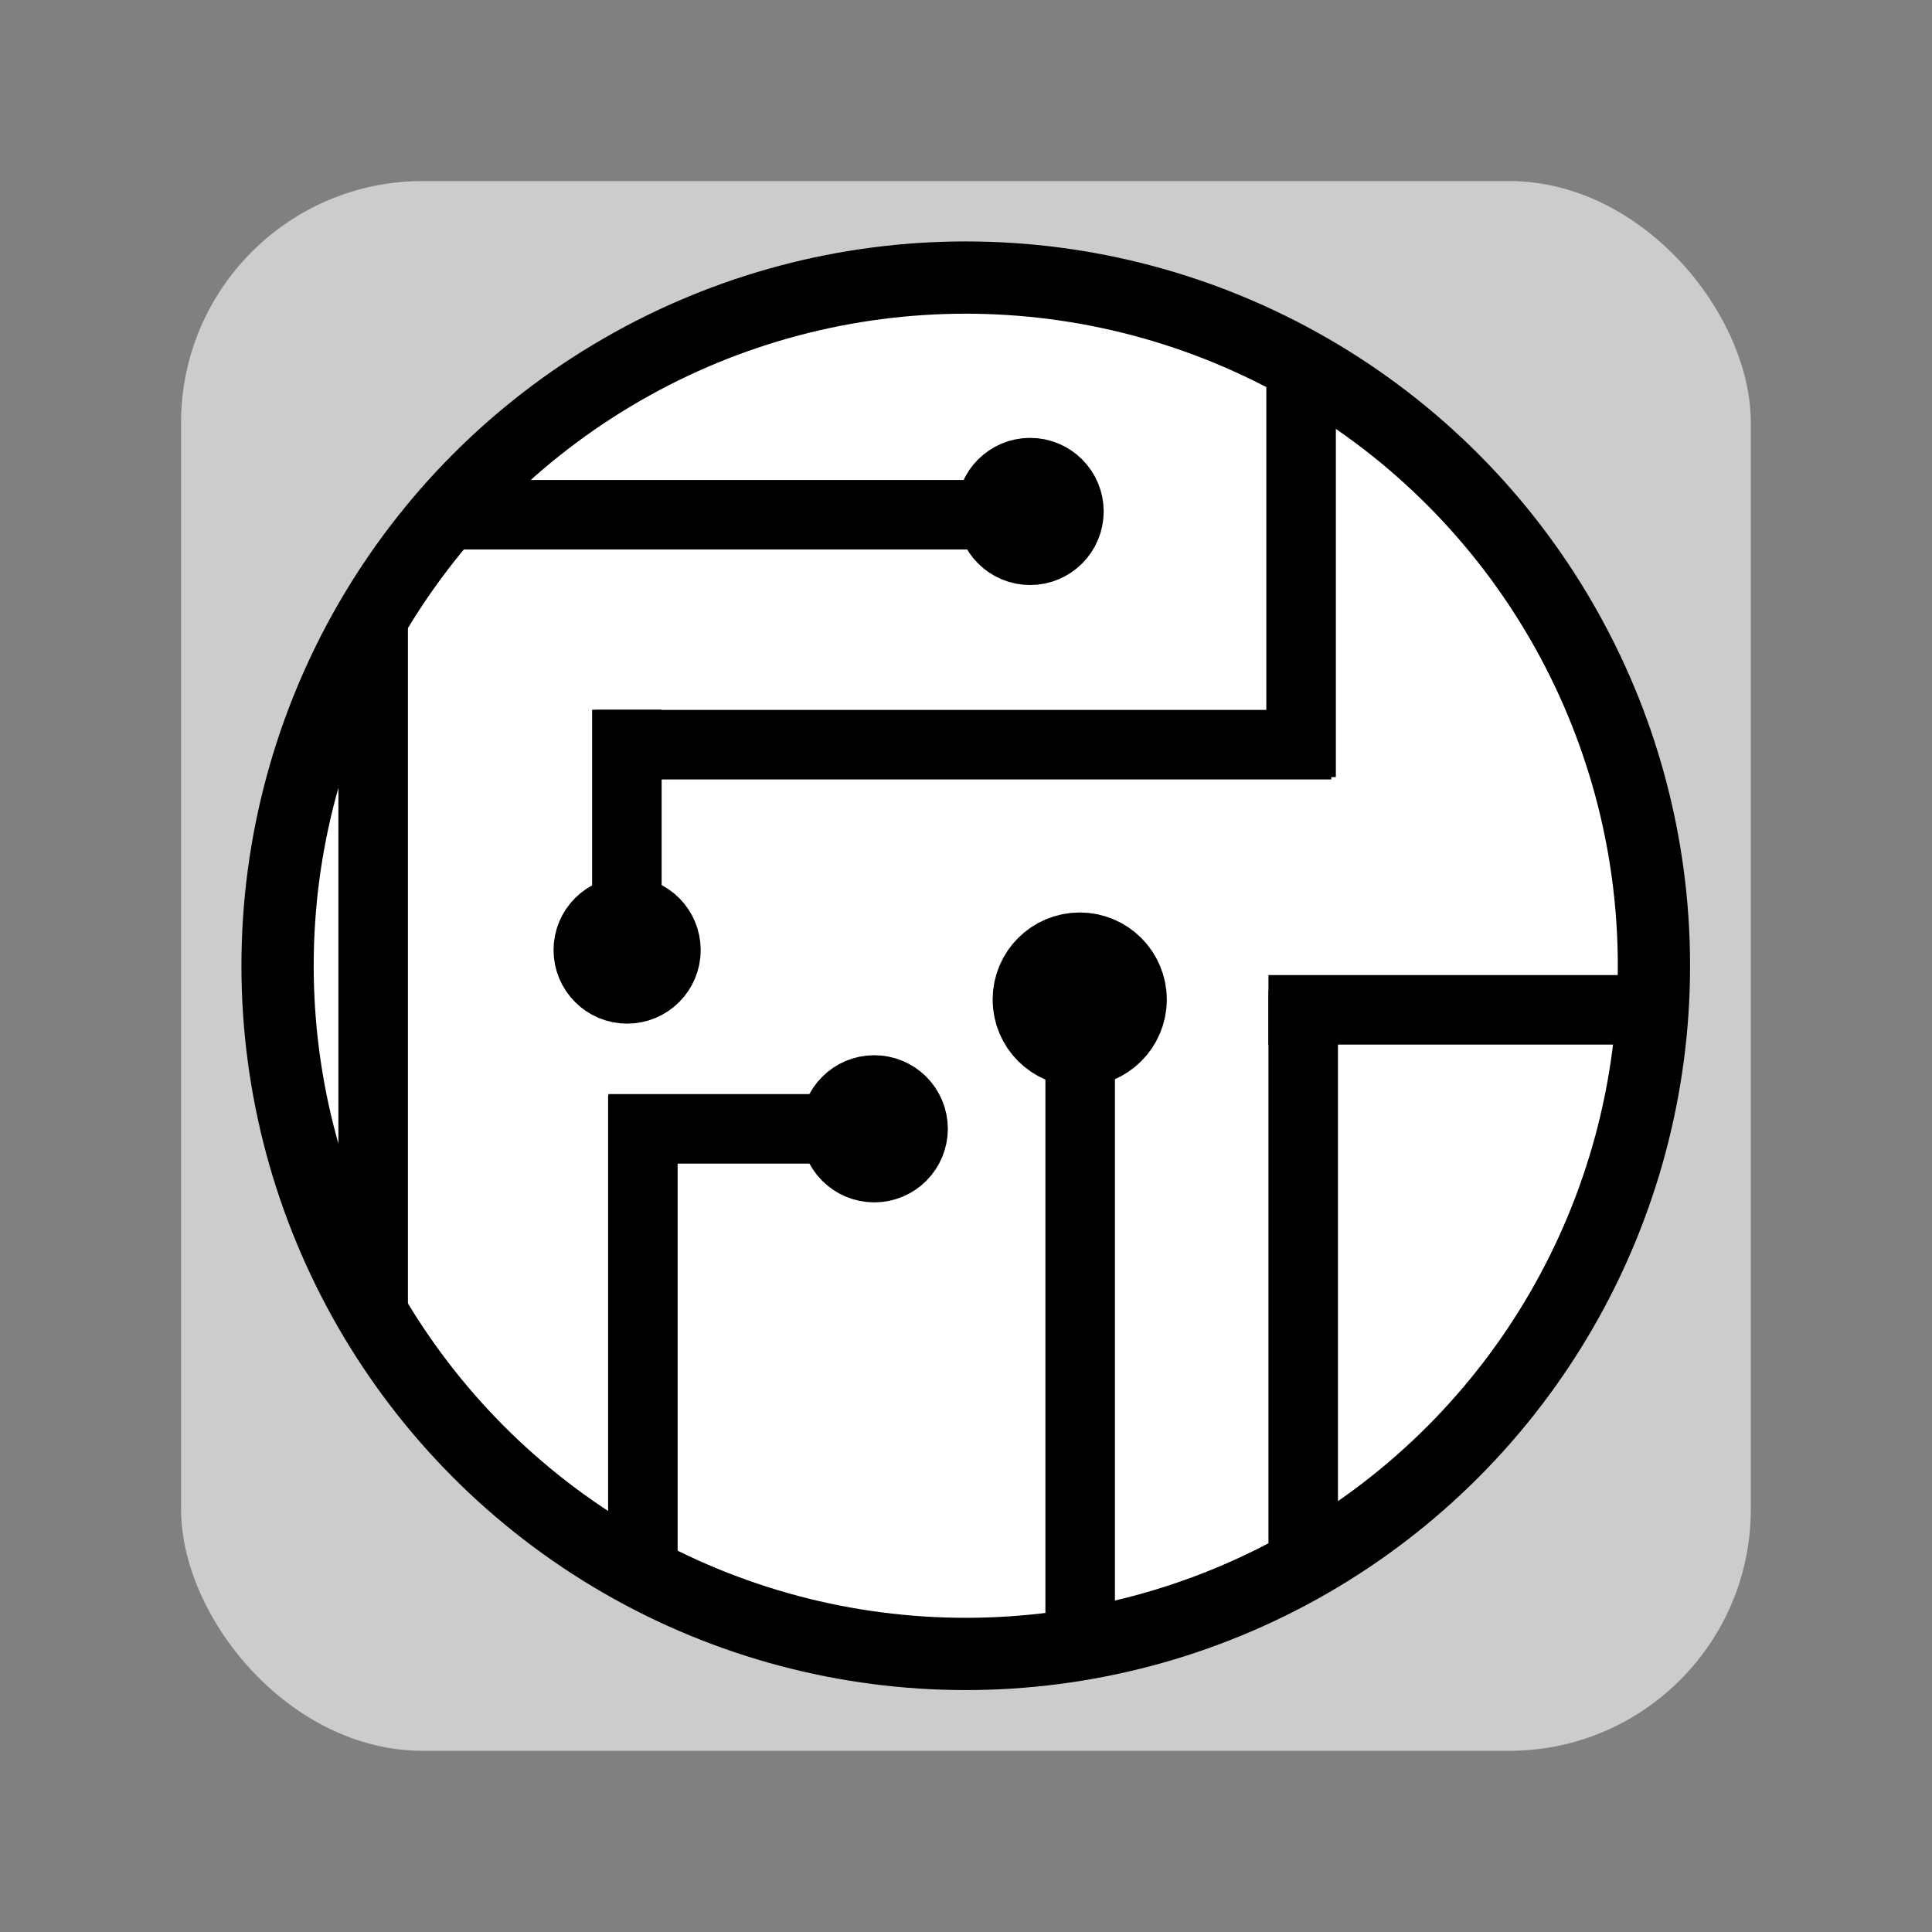 <svg xmlns="http://www.w3.org/2000/svg" xml:space="preserve" width="64" height="64" viewBox="0 0 16.933 16.933"><rect x="0" y="0" width="16.933" height="16.933" fill="#808080" stroke="none"/><rect width="13.758" height="13.758" x="1.587" y="1.587" rx="2.117" ry="2.117" style="fill:#ccc;fill-opacity:1;stroke-width:1.251;stroke-linecap:round;stroke-linejoin:round;paint-order:stroke fill markers"/><g transform="translate(.955 .955)scale(.887)"><circle cx="8.466" cy="8.466" r="7.144" fill="#b52cc1" style="display:inline;opacity:1;fill:#fff;paint-order:stroke markers fill"/><circle cx="8.466" cy="8.466" r="6.8" fill="none" style="display:inline;opacity:1;fill:#fff;fill-opacity:0;stroke:#000;stroke-width:.714;stroke-dasharray:none;stroke-opacity:1"/><path fill="none" d="M2.578 5.172h.348v6.246h-.348Z" style="opacity:1;fill:#fff;fill-opacity:0;stroke:none;stroke-width:.714;stroke-dasharray:none;stroke-opacity:1"/><path fill="none" d="M2.715 7.532h.593v.016h-.593Z" style="opacity:1;fill:#fff;fill-opacity:0;stroke:none;stroke-width:.714;stroke-dasharray:none;stroke-opacity:1"/><path d="M2.267 5.111h.687v6.718h-.687Z" style="opacity:1;fill:#000;fill-opacity:1;stroke:none;stroke-width:.723;stroke-dasharray:none;stroke-opacity:1"/><path d="M4.774 5.936h.687v2.427h-.687Z" style="fill:#000;fill-opacity:1;stroke:none;stroke-width:.434;stroke-dasharray:none;stroke-opacity:1"/><path d="M4.932 9.75h.687v4.71h-.687Z" style="fill:#000;fill-opacity:1;stroke:none;stroke-width:.605;stroke-dasharray:none;stroke-opacity:1"/><path d="M9.253 9.033h.687v5.937h-.687Z" style="fill:#000;fill-opacity:1;stroke:none;stroke-width:.679;stroke-dasharray:none;stroke-opacity:1"/><path d="M11.436 2.468h.687v4.134h-.687z" style="fill:#000;fill-opacity:1;stroke:none;stroke-width:.567;stroke-dasharray:none;stroke-opacity:1"/><path d="M11.457 8.71h.687v5.67h-.687z" style="fill:#000;fill-opacity:1;stroke:none;stroke-width:.664;stroke-dasharray:none;stroke-opacity:1"/><path d="M-4.353 3.413h.687v5.251h-.687z" style="fill:#000;fill-opacity:1;stroke:none;stroke-width:.639;stroke-dasharray:none;stroke-opacity:1" transform="rotate(-90)"/><path d="M-6.625 4.808h.687v7.27h-.687z" style="fill:#000;fill-opacity:1;stroke:none;stroke-width:.752;stroke-dasharray:none;stroke-opacity:1" transform="rotate(-90)"/><path d="M-9.245 11.457h.687v3.651h-.687z" style="fill:#000;fill-opacity:1;stroke:none;stroke-width:.533;stroke-dasharray:none;stroke-opacity:1" transform="rotate(-90)"/><path d="M-10.421 4.935h.687v2.44h-.687z" style="fill:#000;fill-opacity:1;stroke:none;stroke-width:.436;stroke-dasharray:none;stroke-opacity:1" transform="rotate(-90)"/><circle cx="5.12" cy="8.311" r=".37" style="fill:#000;fill-opacity:1;stroke:#000;stroke-width:.714;stroke-dasharray:none;stroke-opacity:1"/><circle cx="7.562" cy="10.077" r=".37" style="fill:#000;fill-opacity:1;stroke:#000;stroke-width:.714;stroke-dasharray:none;stroke-opacity:1"/><circle cx="9.592" cy="8.8" r=".438" style="fill:#000;fill-opacity:1;stroke:#000;stroke-width:.845;stroke-dasharray:none;stroke-opacity:1"/><circle cx="9.102" cy="3.977" r=".37" style="fill:#000;fill-opacity:1;stroke:#000;stroke-width:.714;stroke-dasharray:none;stroke-opacity:1"/></g></svg>